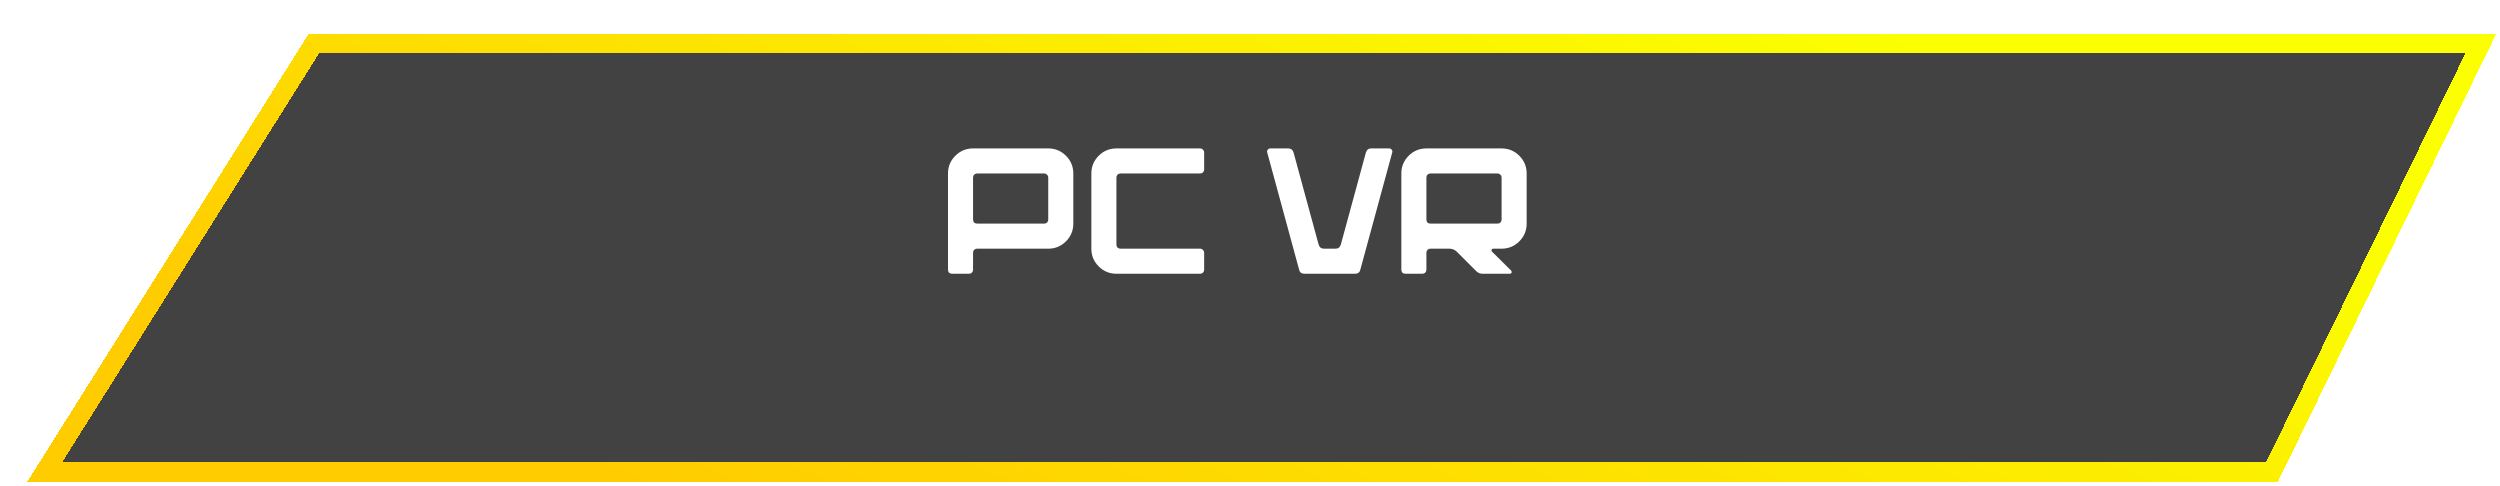 <?xml version="1.0" encoding="UTF-8"?> <svg xmlns="http://www.w3.org/2000/svg" width="391" height="76" viewBox="0 0 391 76" fill="none"><g filter="url(#filter0_d_301_345)"><path d="M45.091 1.814L3 68.814L351.343 68.814L384 1.814L45.091 1.814Z" fill="#020101" fill-opacity="0.74" shape-rendering="crispEdges"></path><path d="M45.091 1.814L3 68.814L351.343 68.814L384 1.814L45.091 1.814Z" stroke="url(#paint0_linear_301_345)" stroke-width="3" shape-rendering="crispEdges"></path></g><path d="M163.302 27.134H152.83C152.644 27.134 152.485 27.199 152.354 27.33C152.242 27.442 152.186 27.591 152.186 27.778V34.33C152.186 34.516 152.242 34.675 152.354 34.806C152.485 34.918 152.644 34.974 152.83 34.974H163.302C163.489 34.974 163.638 34.918 163.75 34.806C163.881 34.675 163.946 34.516 163.946 34.33V27.778C163.946 27.591 163.881 27.442 163.75 27.33C163.638 27.199 163.489 27.134 163.302 27.134ZM148.266 42.17V27.134C148.266 26.051 148.649 25.127 149.414 24.362C150.18 23.596 151.104 23.214 152.186 23.214L163.946 23.214C165.029 23.214 165.953 23.596 166.718 24.362C167.484 25.127 167.866 26.051 167.866 27.134V34.974C167.866 36.056 167.484 36.98 166.718 37.746C165.953 38.511 165.029 38.894 163.946 38.894H152.83C152.644 38.894 152.485 38.959 152.354 39.09C152.242 39.202 152.186 39.351 152.186 39.538V42.17C152.186 42.356 152.121 42.515 151.99 42.646C151.878 42.758 151.729 42.814 151.542 42.814H148.91C148.724 42.814 148.565 42.758 148.434 42.646C148.322 42.515 148.266 42.356 148.266 42.17ZM170.688 38.894V27.134C170.688 26.051 171.071 25.127 171.836 24.362C172.602 23.596 173.526 23.214 174.608 23.214H187.684C187.871 23.214 188.02 23.279 188.132 23.41C188.263 23.522 188.328 23.671 188.328 23.858V26.49C188.328 26.676 188.263 26.835 188.132 26.966C188.02 27.078 187.871 27.134 187.684 27.134H175.252C175.066 27.134 174.907 27.199 174.776 27.33C174.664 27.442 174.608 27.591 174.608 27.778V38.25C174.608 38.436 174.664 38.595 174.776 38.726C174.907 38.838 175.066 38.894 175.252 38.894H187.684C187.871 38.894 188.02 38.959 188.132 39.09C188.263 39.202 188.328 39.351 188.328 39.538V42.17C188.328 42.356 188.263 42.515 188.132 42.646C188.02 42.758 187.871 42.814 187.684 42.814H174.608C173.526 42.814 172.602 42.431 171.836 41.666C171.071 40.9 170.688 39.976 170.688 38.894ZM198.197 23.858C198.141 23.671 198.169 23.522 198.281 23.41C198.374 23.279 198.505 23.214 198.673 23.214H201.473C201.902 23.214 202.182 23.428 202.313 23.858L206.233 38.25C206.363 38.679 206.643 38.894 207.073 38.894H208.865C209.294 38.894 209.574 38.679 209.705 38.25L213.625 23.858C213.755 23.428 214.035 23.214 214.465 23.214H217.265C217.433 23.214 217.563 23.279 217.657 23.41C217.769 23.522 217.797 23.671 217.741 23.858L212.757 42.17C212.663 42.599 212.383 42.814 211.917 42.814H204.021C203.554 42.814 203.274 42.599 203.181 42.17L198.197 23.858ZM234.205 27.134L223.733 27.134C223.546 27.134 223.387 27.199 223.257 27.33C223.145 27.442 223.089 27.591 223.089 27.778V34.33C223.089 34.516 223.145 34.675 223.257 34.806C223.387 34.918 223.546 34.974 223.733 34.974H234.205C234.391 34.974 234.541 34.918 234.653 34.806C234.783 34.675 234.849 34.516 234.849 34.33V27.778C234.849 27.591 234.783 27.442 234.653 27.33C234.541 27.199 234.391 27.134 234.205 27.134ZM238.769 27.134V34.974C238.769 36.056 238.386 36.98 237.621 37.746C236.855 38.511 235.931 38.894 234.849 38.894H233.533C233.421 38.894 233.337 38.95 233.281 39.062C233.243 39.174 233.262 39.267 233.337 39.342L236.361 42.338C236.417 42.431 236.435 42.534 236.417 42.646C236.361 42.758 236.277 42.814 236.165 42.814H231.909C231.461 42.814 231.097 42.655 230.817 42.338L227.821 39.342C227.485 39.043 227.111 38.894 226.701 38.894H223.733C223.546 38.894 223.387 38.959 223.257 39.09C223.145 39.202 223.089 39.351 223.089 39.538V42.17C223.089 42.356 223.023 42.515 222.893 42.646C222.781 42.758 222.631 42.814 222.445 42.814H219.813C219.626 42.814 219.467 42.758 219.337 42.646C219.225 42.515 219.169 42.356 219.169 42.17V27.134C219.169 26.051 219.551 25.127 220.317 24.362C221.082 23.596 222.006 23.214 223.089 23.214L234.849 23.214C235.931 23.214 236.855 23.596 237.621 24.362C238.386 25.127 238.769 26.051 238.769 27.134Z" fill="white"></path><defs><filter id="filter0_d_301_345" x="0.286" y="0.314" width="390.114" height="75" filterUnits="userSpaceOnUse" color-interpolation-filters="sRGB"><feFlood flood-opacity="0" result="BackgroundImageFix"></feFlood><feColorMatrix in="SourceAlpha" type="matrix" values="0 0 0 0 0 0 0 0 0 0 0 0 0 0 0 0 0 0 127 0" result="hardAlpha"></feColorMatrix><feOffset dx="4" dy="5"></feOffset><feComposite in2="hardAlpha" operator="out"></feComposite><feColorMatrix type="matrix" values="0 0 0 0 0 0 0 0 0 0 0 0 0 0 0 0 0 0 1 0"></feColorMatrix><feBlend mode="normal" in2="BackgroundImageFix" result="effect1_dropShadow_301_345"></feBlend><feBlend mode="normal" in="SourceGraphic" in2="effect1_dropShadow_301_345" result="shape"></feBlend></filter><linearGradient id="paint0_linear_301_345" x1="377.431" y1="36.271" x2="321.312" y2="167.554" gradientUnits="userSpaceOnUse"><stop stop-color="#FBFF00"></stop><stop offset="1" stop-color="#FFCC00"></stop></linearGradient></defs></svg> 